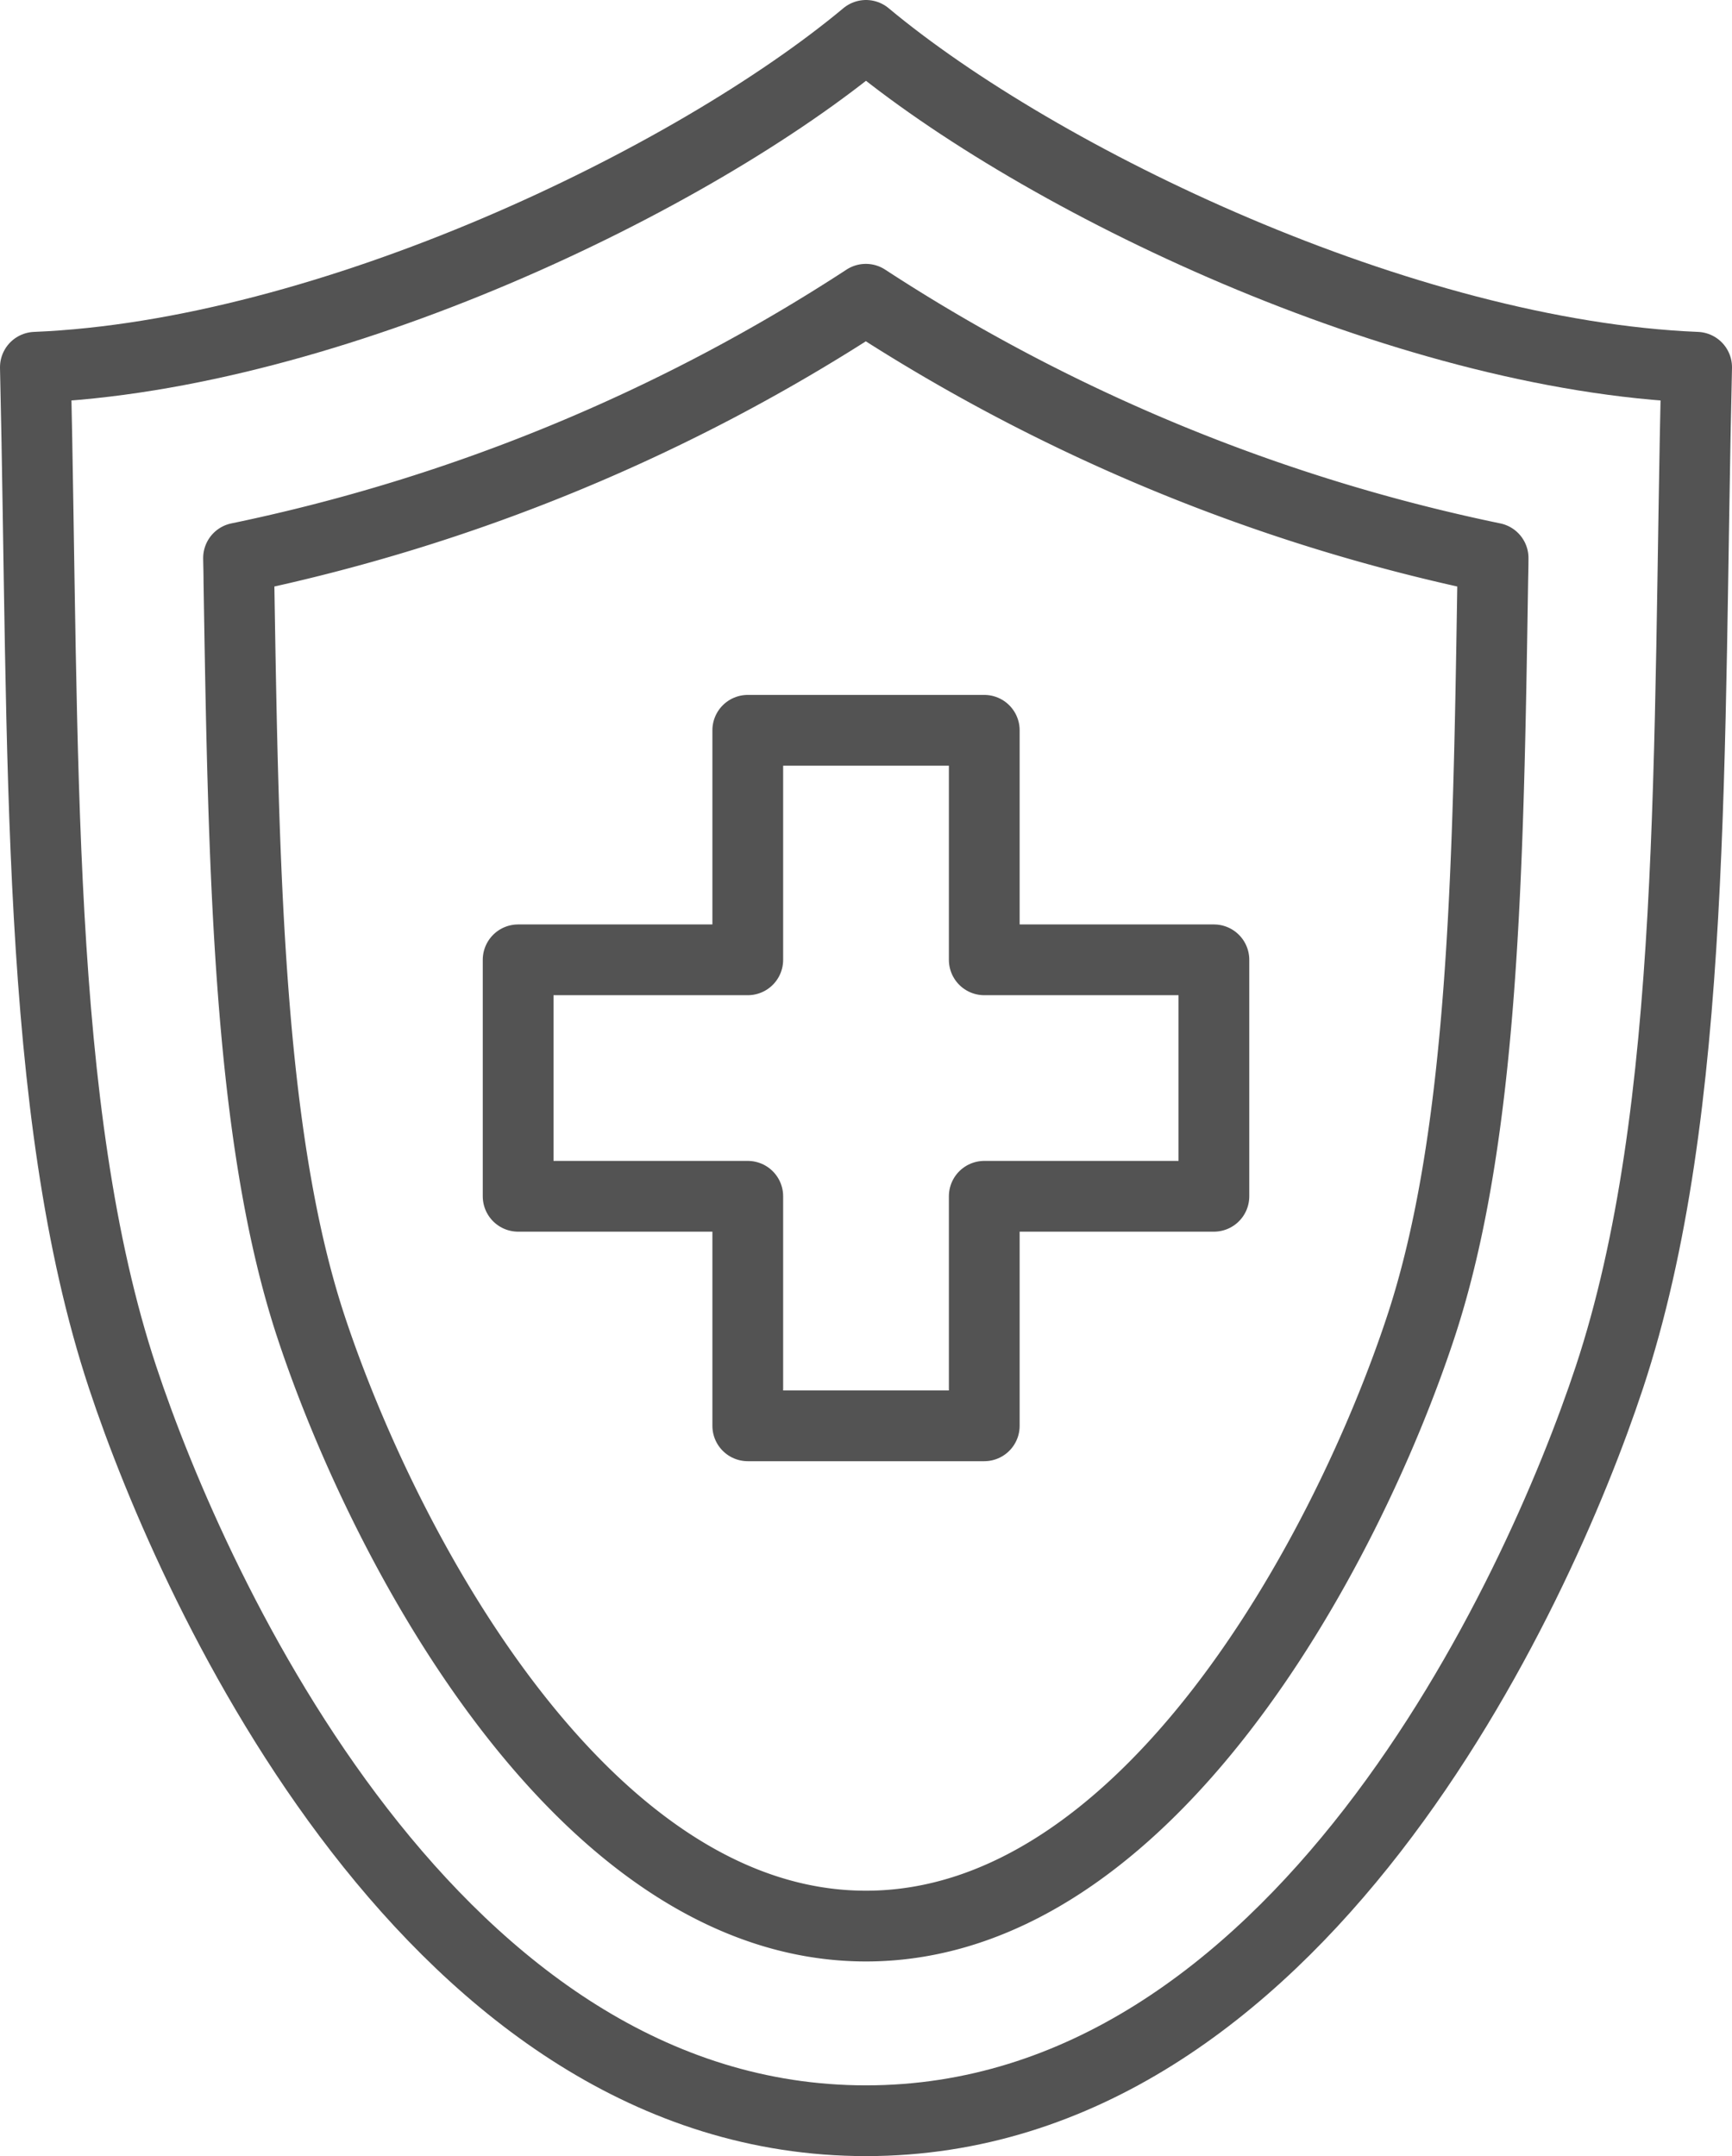 <svg xmlns="http://www.w3.org/2000/svg" width="48.958" height="60.946" viewBox="0 0 48.958 60.946">
  <g id="Group_87" data-name="Group 87" transform="translate(0.473 0.473)">
    <g id="Group_88" data-name="Group 88">
      <path id="Path_120" data-name="Path 120" d="M27.979,4.5C23.073,8.593,12.8,13.54,4.5,13.881c.252,10.82-.037,20.995,2.466,28.552C8.995,48.56,15.79,63.446,27.979,63.446S46.964,48.56,48.992,42.433c2.5-7.557,2.214-17.732,2.466-28.552C43.159,13.54,32.885,8.593,27.979,4.5Z" transform="translate(-3.973 -3.973)" fill="none" stroke="#535353" stroke-linecap="round" stroke-linejoin="round" stroke-width="2"/>
      <path id="Path_121" data-name="Path 121" d="M71.326,114.191c-7.956,0-13.6-10.639-15.683-16.925C53.85,91.849,53.731,84.227,53.6,76.157c0-.211-.007-.423-.01-.636a51.609,51.609,0,0,0,17.731-7.315,51.609,51.609,0,0,0,17.731,7.315c0,.212-.006.425-.01.636-.126,8.07-.245,15.692-2.038,21.109C84.927,103.553,79.281,114.191,71.326,114.191Z" transform="translate(-47.32 -60.22)" fill="none" stroke="#535353" stroke-linecap="round" stroke-linejoin="round" stroke-width="2"/>
      <path id="Path_122" data-name="Path 122" d="M140.712,185.434h-6.491v6.488h-6.685v-6.488h-6.491V178.75h6.491v-6.488h6.685v6.488h6.491Z" transform="translate(-106.872 -152.092)" fill="none" stroke="#535353" stroke-linecap="round" stroke-linejoin="round" stroke-width="2"/>
    </g>
  </g>
</svg>
